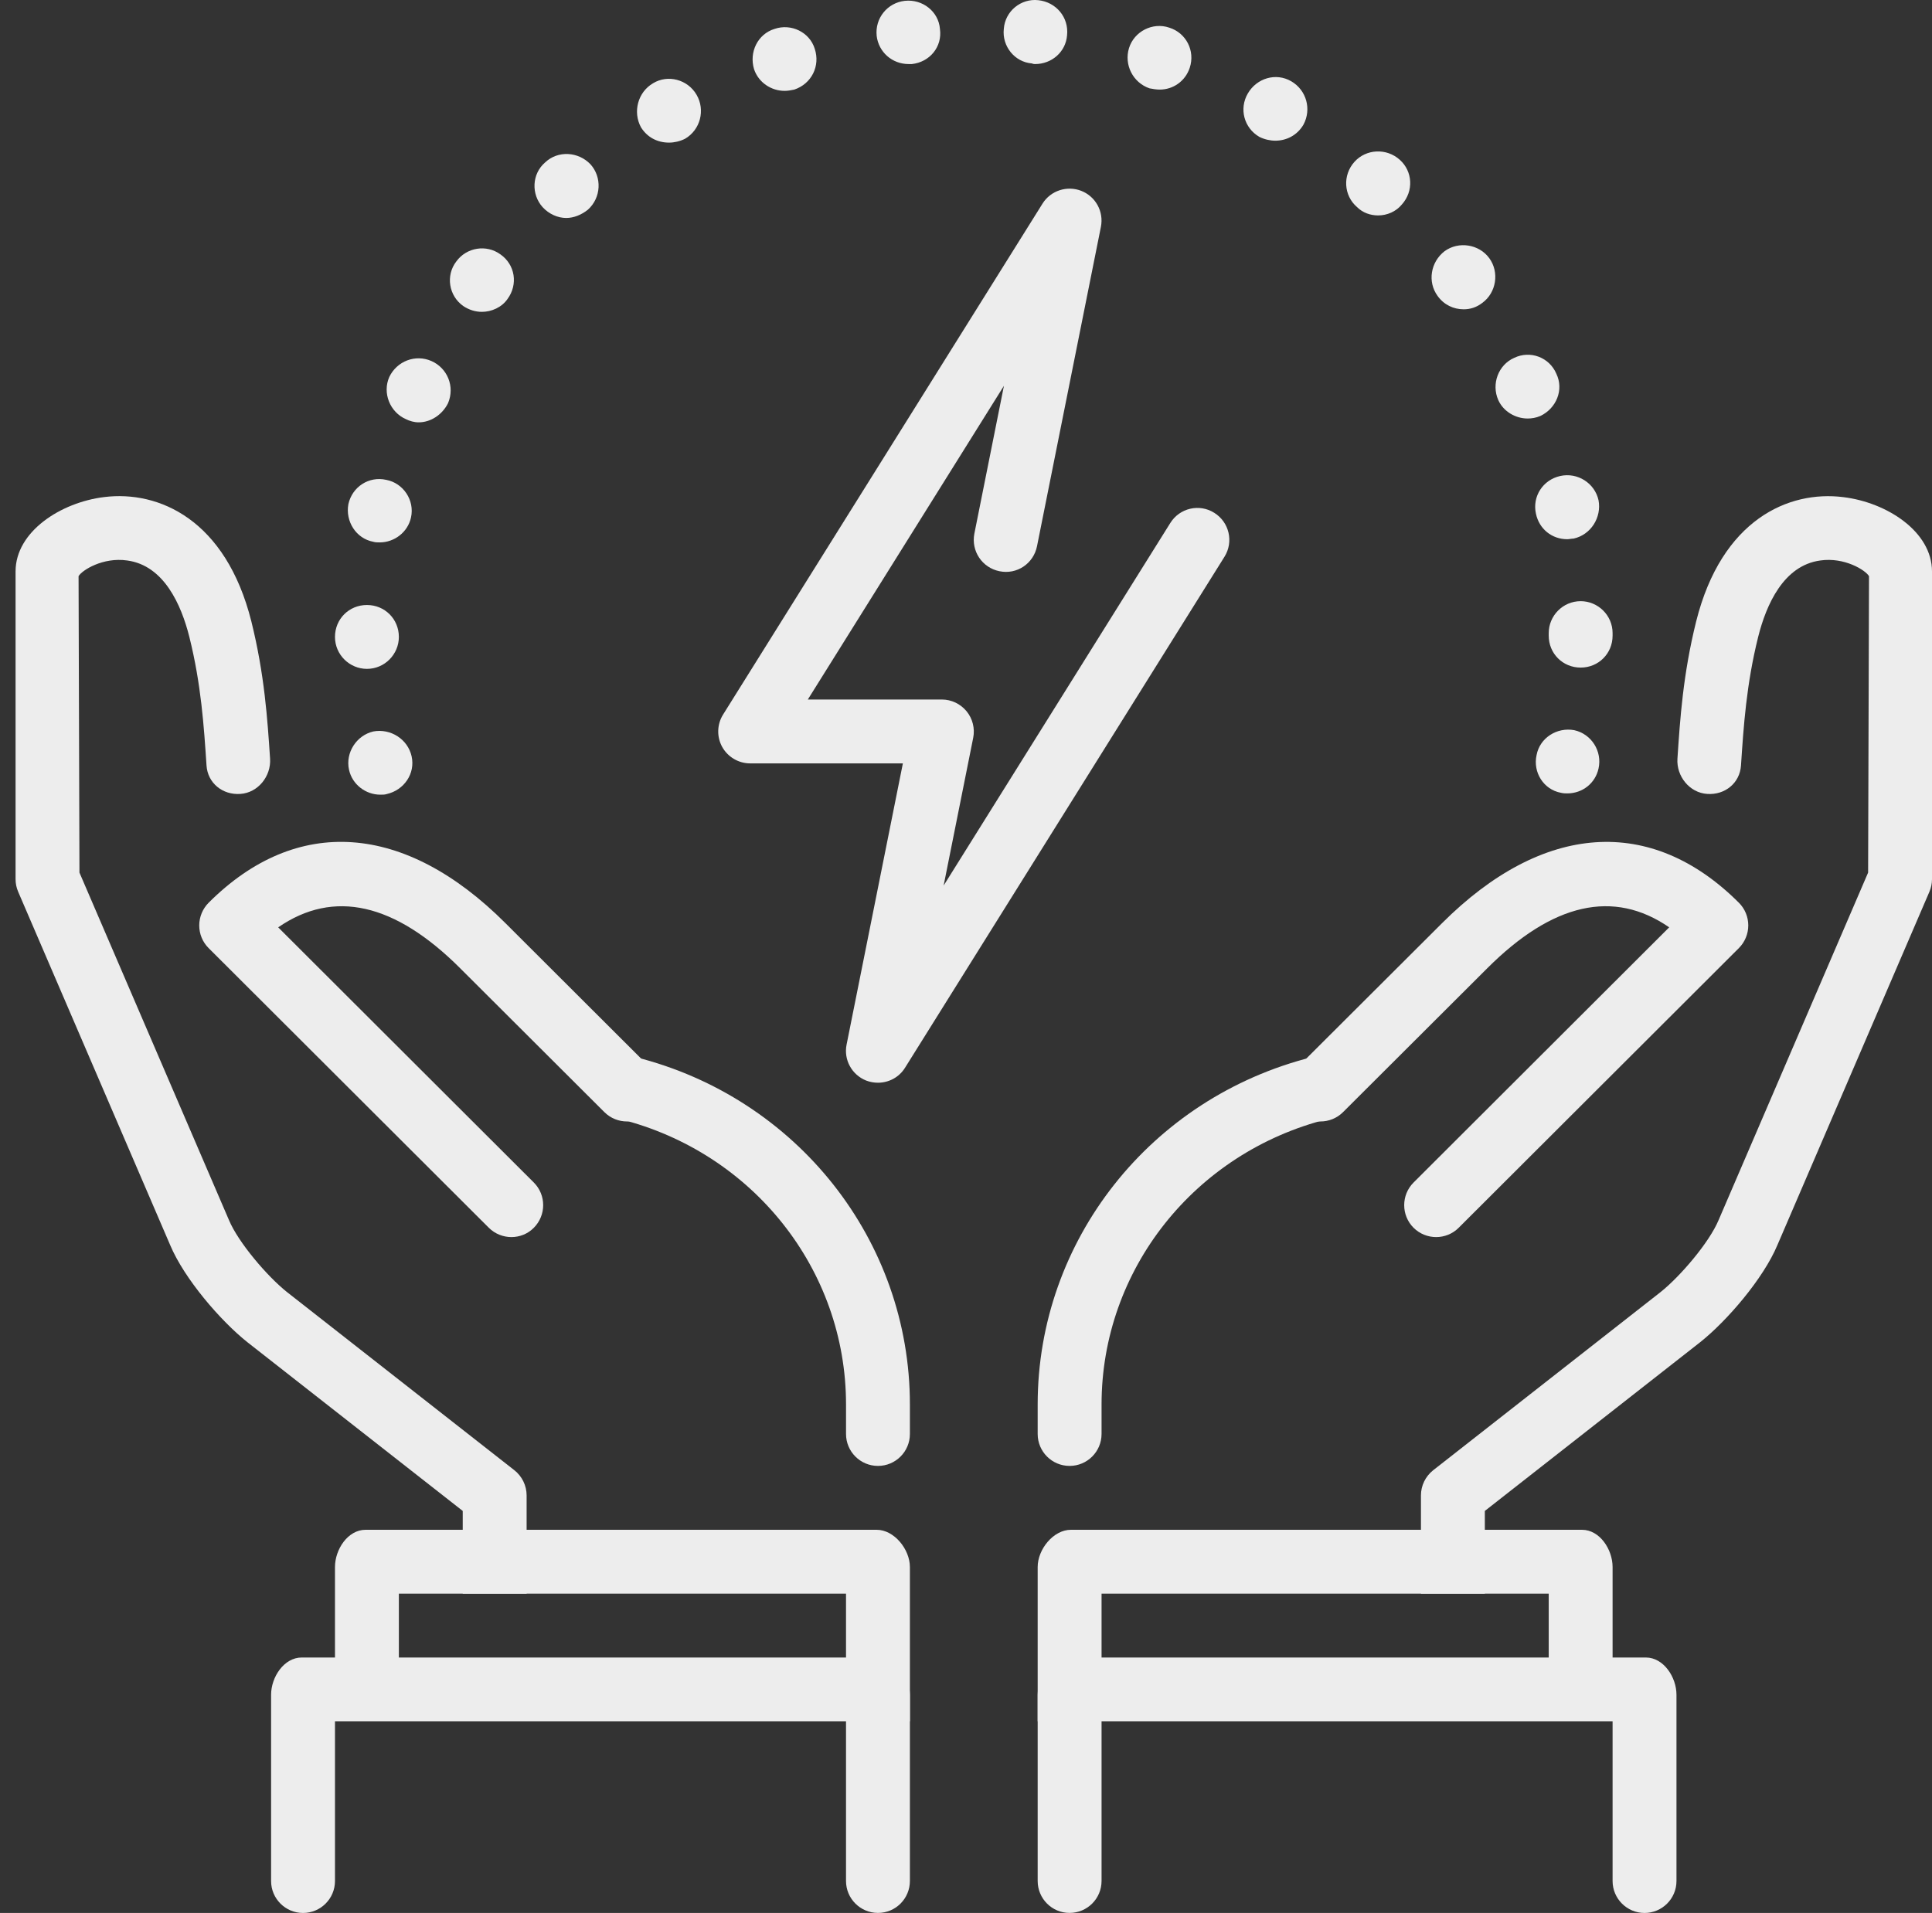 <svg width="104" height="103" viewBox="0 0 104 103" fill="none" xmlns="http://www.w3.org/2000/svg">
<rect x="0" y="0" width="104" height="103" fill="#333333" stroke="none"/>
<path d="M18.788 41.447C18.582 40.518 19.201 39.59 20.095 39.384C21.024 39.212 21.952 39.796 22.158 40.725C22.365 41.653 21.746 42.547 20.817 42.754C20.714 42.788 20.611 42.788 20.473 42.788C19.682 42.788 18.96 42.238 18.788 41.447ZM84.021 42.685C83.093 42.513 82.508 41.584 82.714 40.656C82.886 39.727 83.815 39.143 84.743 39.315C85.672 39.521 86.256 40.45 86.05 41.378C85.878 42.169 85.19 42.719 84.365 42.719C84.262 42.719 84.159 42.719 84.021 42.685ZM18.032 34.294C18.032 33.331 18.788 32.575 19.751 32.575C20.714 32.575 21.471 33.331 21.471 34.294C21.471 35.223 20.714 36.014 19.751 36.014C18.823 36.014 18.032 35.257 18.032 34.294ZM83.368 34.225C83.368 34.191 83.368 34.157 83.368 34.088C83.368 33.16 84.124 32.369 85.087 32.369C86.016 32.369 86.806 33.125 86.806 34.088V34.157V34.225C86.806 35.188 86.05 35.945 85.087 35.945C84.124 35.945 83.368 35.188 83.368 34.225ZM20.095 29.171C19.167 28.999 18.582 28.07 18.754 27.142C18.96 26.213 19.854 25.629 20.783 25.835C21.711 26.007 22.33 26.936 22.124 27.864C21.952 28.655 21.23 29.205 20.439 29.205C20.336 29.205 20.198 29.205 20.095 29.171ZM82.68 27.658C82.474 26.729 83.058 25.835 83.987 25.629C84.915 25.422 85.844 26.007 86.05 26.936C86.222 27.864 85.637 28.792 84.709 28.999C84.606 28.999 84.468 29.033 84.365 29.033C83.54 29.033 82.852 28.483 82.68 27.658ZM21.849 22.568C20.989 22.19 20.576 21.158 20.955 20.299C21.367 19.439 22.365 19.061 23.224 19.439C24.084 19.817 24.497 20.814 24.118 21.709C23.809 22.328 23.19 22.74 22.537 22.74C22.296 22.74 22.055 22.671 21.849 22.568ZM80.651 21.537C80.273 20.677 80.651 19.645 81.511 19.267C82.37 18.854 83.402 19.233 83.78 20.127C84.193 20.986 83.78 21.984 82.921 22.396C82.68 22.5 82.439 22.534 82.233 22.534C81.579 22.534 80.926 22.156 80.651 21.537ZM24.944 16.482C24.153 15.931 23.981 14.831 24.565 14.075C25.116 13.318 26.182 13.146 26.938 13.696C27.729 14.247 27.901 15.313 27.316 16.104C27.007 16.55 26.457 16.791 25.941 16.791C25.597 16.791 25.253 16.688 24.944 16.482ZM77.384 15.931C76.834 15.175 77.006 14.109 77.763 13.524C78.519 12.974 79.619 13.146 80.17 13.903C80.72 14.659 80.548 15.76 79.791 16.31C79.482 16.55 79.138 16.654 78.794 16.654C78.244 16.654 77.728 16.413 77.384 15.931ZM29.208 11.152C28.589 10.464 28.623 9.364 29.345 8.745C30.033 8.091 31.133 8.16 31.787 8.848C32.406 9.536 32.371 10.636 31.649 11.289C31.305 11.564 30.893 11.736 30.48 11.736C30.033 11.736 29.552 11.53 29.208 11.152ZM73.052 11.152C72.329 10.533 72.261 9.432 72.914 8.71C73.533 8.022 74.633 7.954 75.355 8.607C76.043 9.226 76.112 10.292 75.459 11.014C75.149 11.392 74.668 11.599 74.186 11.599C73.774 11.599 73.361 11.461 73.052 11.152ZM34.503 6.853C34.056 6.028 34.331 4.962 35.157 4.481C35.948 3.999 37.014 4.274 37.495 5.1C37.977 5.925 37.701 6.991 36.876 7.472C36.601 7.61 36.291 7.679 36.016 7.679C35.397 7.679 34.847 7.404 34.503 6.853ZM67.79 7.369C66.965 6.888 66.69 5.856 67.171 5.031C67.653 4.205 68.684 3.896 69.51 4.377C70.335 4.859 70.61 5.89 70.163 6.716C69.819 7.3 69.234 7.575 68.65 7.575C68.375 7.575 68.065 7.507 67.79 7.369ZM40.59 3.724C40.315 2.796 40.796 1.833 41.69 1.558C42.584 1.248 43.582 1.73 43.857 2.624C44.166 3.552 43.685 4.515 42.756 4.824C42.584 4.859 42.412 4.893 42.24 4.893C41.518 4.893 40.831 4.446 40.59 3.724ZM61.876 4.756C60.981 4.446 60.5 3.483 60.775 2.589C61.05 1.695 62.047 1.179 62.942 1.489C63.836 1.764 64.352 2.727 64.042 3.655C63.801 4.377 63.148 4.824 62.426 4.824C62.254 4.824 62.047 4.79 61.876 4.756ZM47.192 1.936C47.089 0.973 47.777 0.148 48.705 0.045C49.668 -0.059 50.528 0.629 50.597 1.558C50.734 2.521 50.046 3.346 49.084 3.449C49.015 3.449 48.98 3.449 48.912 3.449C48.017 3.449 47.295 2.796 47.192 1.936ZM55.548 3.415C54.62 3.346 53.932 2.486 54.035 1.558C54.104 0.595 54.964 -0.093 55.892 0.01C56.855 0.113 57.543 0.939 57.44 1.902C57.371 2.796 56.614 3.449 55.72 3.449C55.686 3.449 55.617 3.449 55.548 3.415Z" fill="#EDEDED"/>
<path d="M47.261 78.929C46.312 78.929 45.542 78.159 45.542 77.21V75.618C45.542 68.372 40.538 62.056 33.372 60.254C32.45 60.023 31.893 59.088 32.124 58.166C32.354 57.245 33.286 56.681 34.211 56.918C42.908 59.105 48.98 66.794 48.98 75.618V77.21C48.98 78.159 48.21 78.929 47.261 78.929Z" fill="#EDEDED"/>
<path d="M27.53 66.608C27.09 66.608 26.649 66.44 26.312 66.106L11.227 51.045C10.903 50.721 10.725 50.285 10.725 49.827C10.725 49.373 10.907 48.933 11.227 48.61C15.958 43.878 21.787 44.281 27.213 49.71L34.964 57.448C35.638 58.118 35.638 59.208 34.968 59.879C34.297 60.553 33.207 60.549 32.536 59.882L24.782 52.145C21.254 48.614 17.96 47.871 14.975 49.931L28.737 63.672C29.407 64.342 29.407 65.432 28.737 66.106C28.41 66.44 27.97 66.608 27.53 66.608Z" fill="#EDEDED"/>
<path d="M18.032 84.373V92.684H21.471V85.806H45.541V92.684H48.98V84.373C48.98 83.423 48.138 82.368 47.189 82.368H19.679C18.723 82.368 18.032 83.427 18.032 84.373Z" fill="#EDEDED"/>
<path d="M14.593 101.281C14.593 102.227 15.363 103 16.312 103C17.262 103 18.032 102.227 18.032 101.281V92.684H45.541V101.277C45.541 102.227 46.312 102.997 47.261 102.997C48.21 103 48.98 102.227 48.98 101.277V91.25C48.98 90.301 48.138 89.245 47.189 89.245H16.24C15.288 89.245 14.593 90.301 14.593 91.25V101.281Z" fill="#EDEDED"/>
<path d="M57.577 78.929C56.628 78.929 55.858 78.159 55.858 77.21V75.618C55.858 66.794 61.931 59.105 70.627 56.918C71.549 56.688 72.484 57.245 72.714 58.166C72.945 59.088 72.388 60.023 71.466 60.254C64.3 62.055 59.297 68.372 59.297 75.618V77.21C59.297 78.159 58.526 78.929 57.577 78.929Z" fill="#EDEDED"/>
<path d="M77.309 66.608C76.868 66.608 76.428 66.44 76.091 66.106C75.421 65.432 75.421 64.346 76.091 63.672L89.853 49.93C86.865 47.87 83.577 48.613 80.049 52.145L72.295 59.882C71.624 60.549 70.534 60.553 69.864 59.879C69.193 59.208 69.193 58.118 69.867 57.447L77.622 49.71C83.055 44.281 88.88 43.882 93.608 48.61C93.931 48.933 94.11 49.37 94.11 49.827C94.11 50.285 93.928 50.721 93.608 51.044L78.522 66.106C78.189 66.44 77.749 66.608 77.309 66.608Z" fill="#EDEDED"/>
<path d="M28.348 80.518C28.348 79.988 28.104 79.49 27.691 79.163L15.449 69.569C14.387 68.723 12.829 66.897 12.327 65.697L4.277 46.983L4.229 31.024C4.411 30.701 5.549 29.989 6.846 30.178C8.826 30.443 9.758 32.565 10.192 34.291C10.828 36.842 10.976 39.091 11.117 41.217C11.178 42.162 11.983 42.816 12.939 42.747C13.888 42.685 14.6 41.794 14.538 40.849C14.397 38.72 14.239 36.313 13.531 33.462C12.155 27.974 8.548 26.396 5.604 26.764C3.263 27.052 0.838 28.627 0.838 30.766V47.337C0.838 47.571 0.886 47.802 0.979 48.018L9.163 67.045C9.92 68.847 11.866 71.113 13.317 72.268L24.909 81.353V85.806H28.348V80.518Z" fill="#EDEDED"/>
<path d="M76.49 80.518C76.49 79.988 76.734 79.49 77.147 79.163L89.389 69.569C90.451 68.723 92.009 66.897 92.511 65.697L100.561 46.983L100.609 31.024C100.427 30.701 99.285 29.989 97.989 30.178C96.008 30.443 95.076 32.561 94.643 34.291C94.007 36.843 93.859 39.091 93.718 41.217C93.656 42.162 92.852 42.816 91.896 42.747C90.947 42.685 90.235 41.794 90.297 40.849C90.438 38.72 90.596 36.313 91.304 33.462C92.676 27.974 96.283 26.396 99.227 26.767C101.576 27.052 104 28.627 104 30.766V47.337C104 47.571 103.952 47.802 103.859 48.018L95.675 67.045C94.918 68.847 92.972 71.113 91.521 72.268L79.929 81.353V85.806H76.49V80.518Z" fill="#EDEDED"/>
<path d="M86.806 84.373V92.684H83.368V85.806H59.297V92.684H55.858V84.373C55.858 83.423 56.7 82.368 57.649 82.368H85.159C86.115 82.368 86.806 83.427 86.806 84.373Z" fill="#EDEDED"/>
<path d="M90.245 101.281C90.245 102.227 89.475 103 88.526 103C87.577 103 86.806 102.227 86.806 101.281V92.684H59.297V101.277C59.297 102.227 58.526 102.997 57.577 102.997C56.628 103 55.858 102.227 55.858 101.277V91.25C55.858 90.301 56.7 89.245 57.649 89.245H88.598C89.55 89.245 90.245 90.301 90.245 91.25V101.281Z" fill="#EDEDED"/>
<path d="M47.261 58.297C47.048 58.297 46.831 58.259 46.625 58.18C45.851 57.87 45.407 57.059 45.572 56.244L48.602 41.103H40.383C39.758 41.103 39.183 40.763 38.877 40.219C38.575 39.673 38.592 39.002 38.925 38.472L56.119 10.963C56.559 10.258 57.447 9.976 58.21 10.278C58.984 10.585 59.424 11.396 59.262 12.214L55.823 29.408C55.638 30.34 54.744 30.952 53.801 30.756C52.87 30.57 52.268 29.669 52.45 28.734L54.042 20.773L43.485 37.664H50.7C51.212 37.664 51.7 37.895 52.031 38.297C52.357 38.693 52.488 39.222 52.388 39.724L50.796 47.681L63 28.156C63.502 27.352 64.565 27.104 65.366 27.613C66.171 28.115 66.418 29.174 65.913 29.979L48.719 57.489C48.399 58.008 47.839 58.297 47.261 58.297Z" fill="#EDEDED"/>
</svg>
